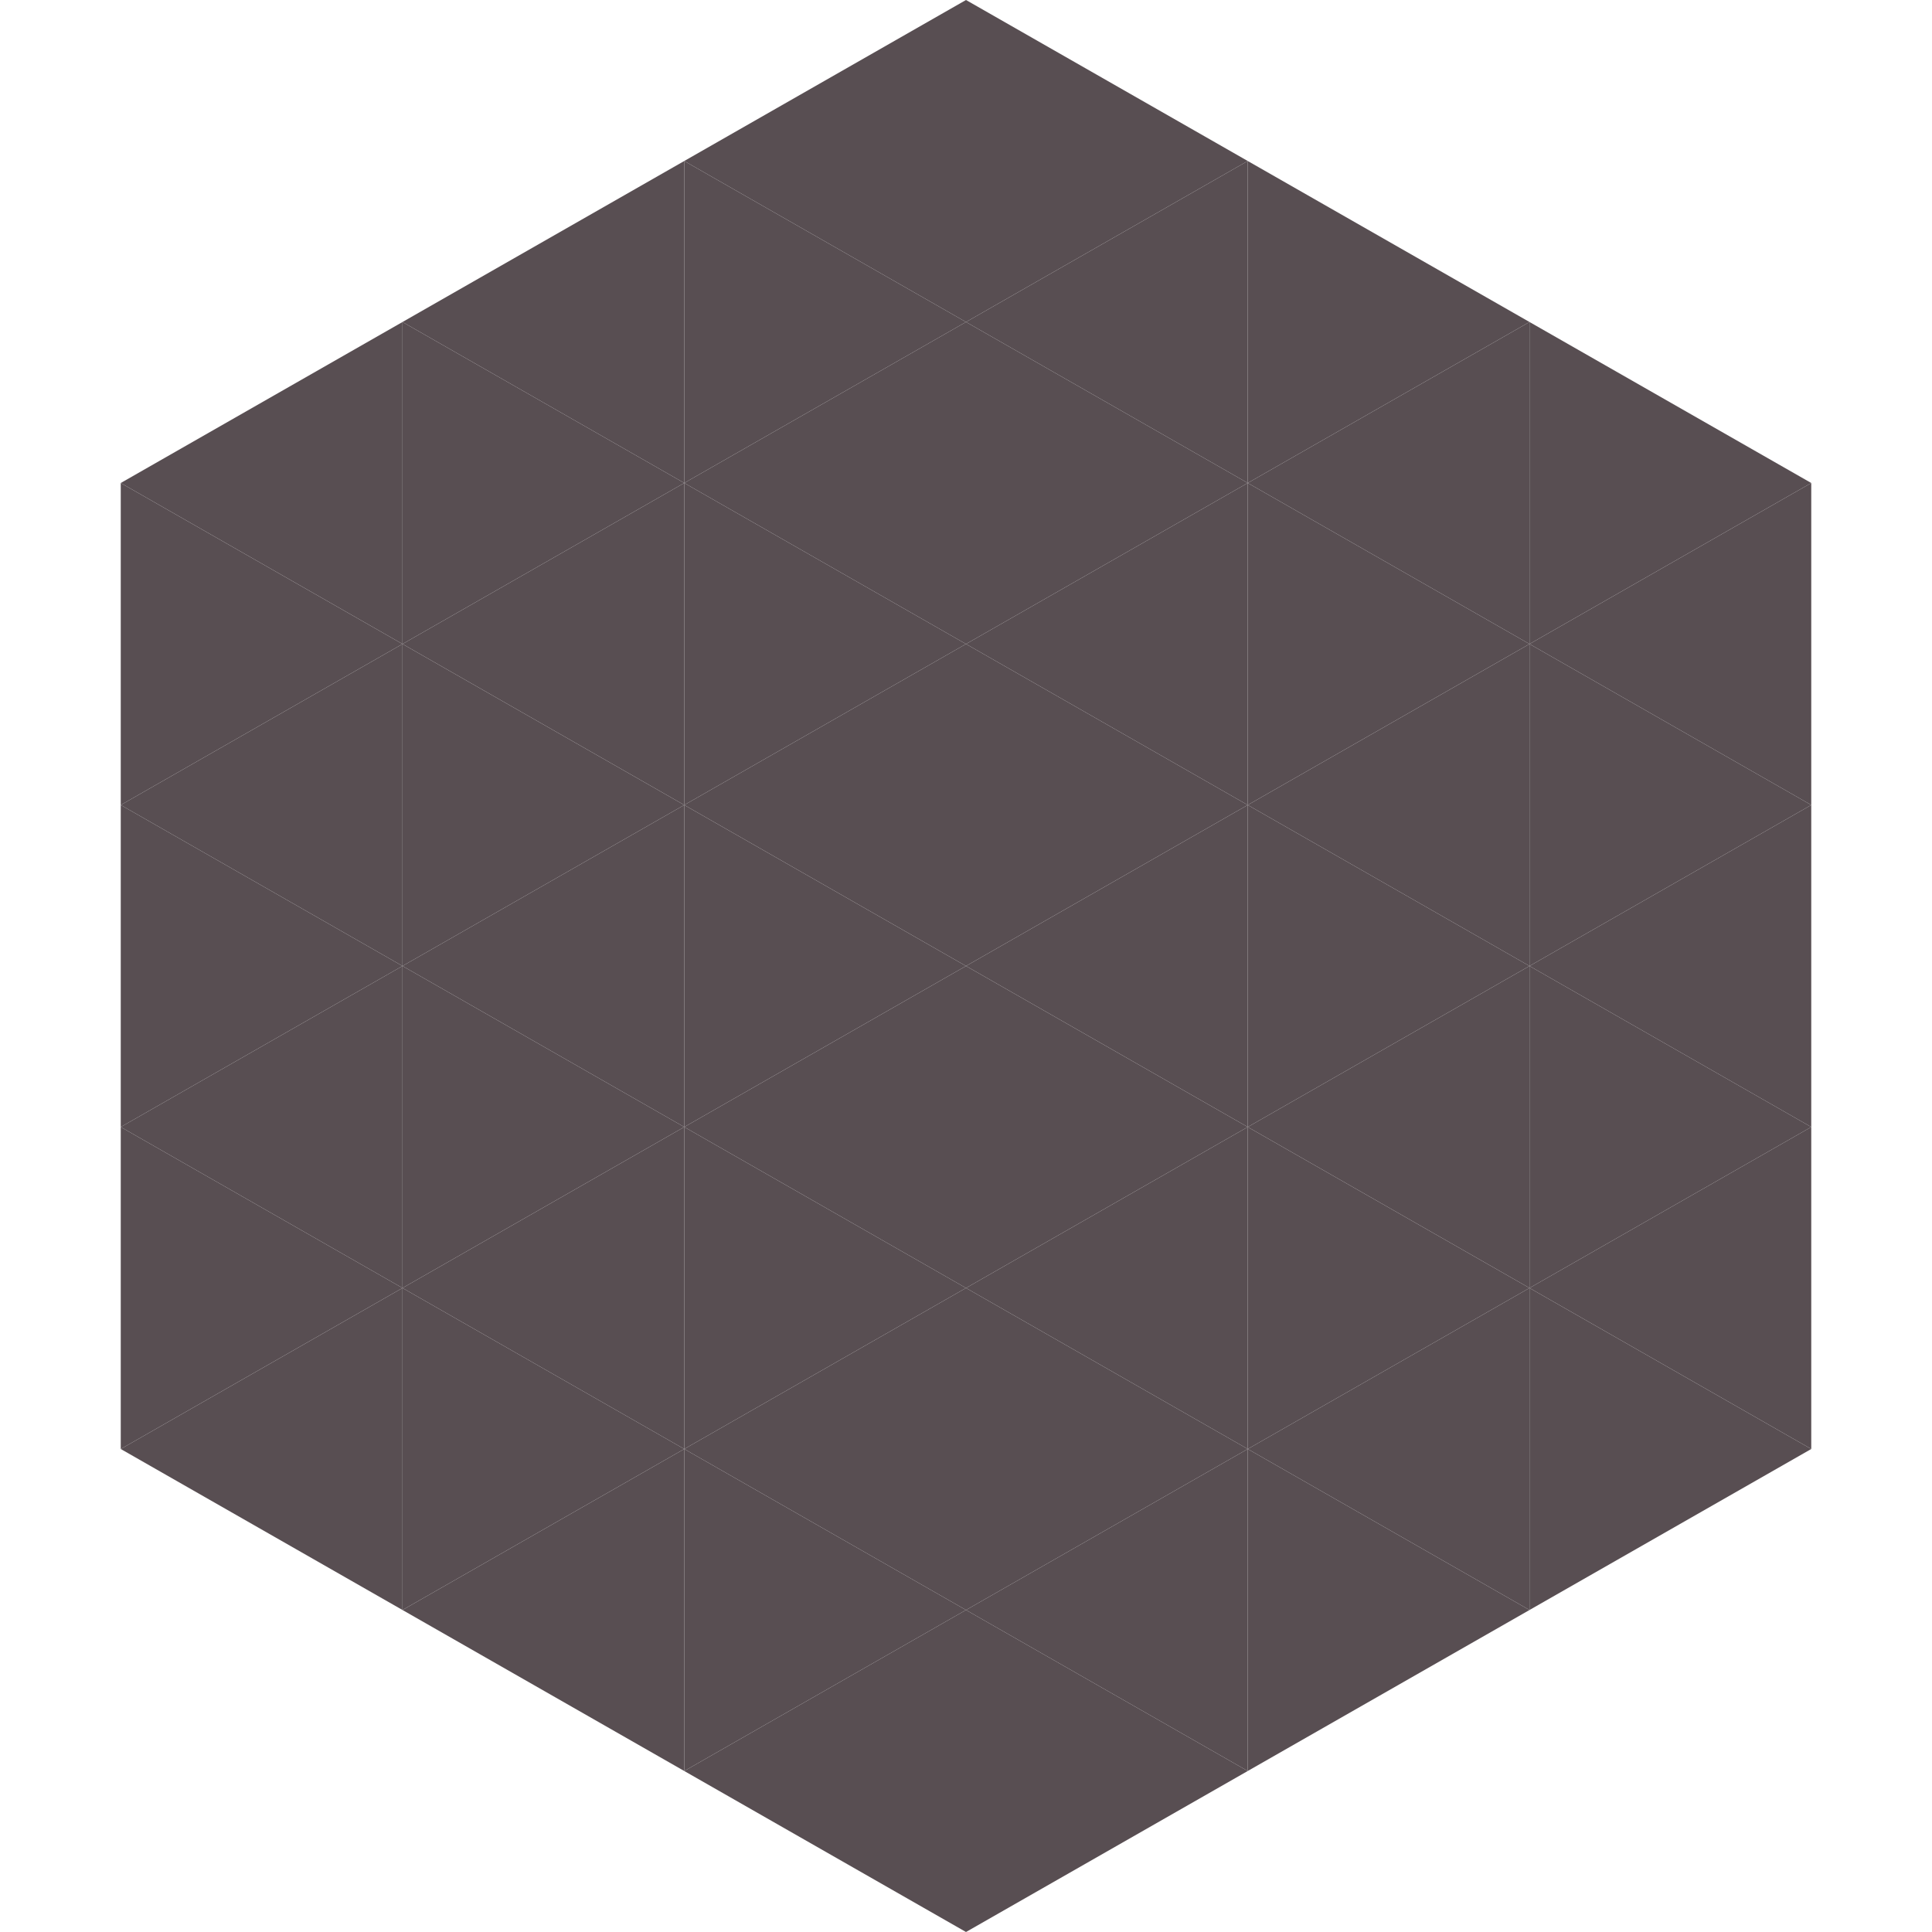 <?xml version="1.0"?>
<!-- Generated by SVGo -->
<svg width="240" height="240"
     xmlns="http://www.w3.org/2000/svg"
     xmlns:xlink="http://www.w3.org/1999/xlink">
<polygon points="50,40 15,60 50,80" style="fill:rgb(88,78,82)" />
<polygon points="190,40 225,60 190,80" style="fill:rgb(88,78,82)" />
<polygon points="15,60 50,80 15,100" style="fill:rgb(88,78,82)" />
<polygon points="225,60 190,80 225,100" style="fill:rgb(88,78,82)" />
<polygon points="50,80 15,100 50,120" style="fill:rgb(88,78,82)" />
<polygon points="190,80 225,100 190,120" style="fill:rgb(88,78,82)" />
<polygon points="15,100 50,120 15,140" style="fill:rgb(88,78,82)" />
<polygon points="225,100 190,120 225,140" style="fill:rgb(88,78,82)" />
<polygon points="50,120 15,140 50,160" style="fill:rgb(88,78,82)" />
<polygon points="190,120 225,140 190,160" style="fill:rgb(88,78,82)" />
<polygon points="15,140 50,160 15,180" style="fill:rgb(88,78,82)" />
<polygon points="225,140 190,160 225,180" style="fill:rgb(88,78,82)" />
<polygon points="50,160 15,180 50,200" style="fill:rgb(88,78,82)" />
<polygon points="190,160 225,180 190,200" style="fill:rgb(88,78,82)" />
<polygon points="15,180 50,200 15,220" style="fill:rgb(255,255,255); fill-opacity:0" />
<polygon points="225,180 190,200 225,220" style="fill:rgb(255,255,255); fill-opacity:0" />
<polygon points="50,0 85,20 50,40" style="fill:rgb(255,255,255); fill-opacity:0" />
<polygon points="190,0 155,20 190,40" style="fill:rgb(255,255,255); fill-opacity:0" />
<polygon points="85,20 50,40 85,60" style="fill:rgb(88,78,82)" />
<polygon points="155,20 190,40 155,60" style="fill:rgb(88,78,82)" />
<polygon points="50,40 85,60 50,80" style="fill:rgb(88,78,82)" />
<polygon points="190,40 155,60 190,80" style="fill:rgb(88,78,82)" />
<polygon points="85,60 50,80 85,100" style="fill:rgb(88,78,82)" />
<polygon points="155,60 190,80 155,100" style="fill:rgb(88,78,82)" />
<polygon points="50,80 85,100 50,120" style="fill:rgb(88,78,82)" />
<polygon points="190,80 155,100 190,120" style="fill:rgb(88,78,82)" />
<polygon points="85,100 50,120 85,140" style="fill:rgb(88,78,82)" />
<polygon points="155,100 190,120 155,140" style="fill:rgb(88,78,82)" />
<polygon points="50,120 85,140 50,160" style="fill:rgb(88,78,82)" />
<polygon points="190,120 155,140 190,160" style="fill:rgb(88,78,82)" />
<polygon points="85,140 50,160 85,180" style="fill:rgb(88,78,82)" />
<polygon points="155,140 190,160 155,180" style="fill:rgb(88,78,82)" />
<polygon points="50,160 85,180 50,200" style="fill:rgb(88,78,82)" />
<polygon points="190,160 155,180 190,200" style="fill:rgb(88,78,82)" />
<polygon points="85,180 50,200 85,220" style="fill:rgb(88,78,82)" />
<polygon points="155,180 190,200 155,220" style="fill:rgb(88,78,82)" />
<polygon points="120,0 85,20 120,40" style="fill:rgb(88,78,82)" />
<polygon points="120,0 155,20 120,40" style="fill:rgb(88,78,82)" />
<polygon points="85,20 120,40 85,60" style="fill:rgb(88,78,82)" />
<polygon points="155,20 120,40 155,60" style="fill:rgb(88,78,82)" />
<polygon points="120,40 85,60 120,80" style="fill:rgb(88,78,82)" />
<polygon points="120,40 155,60 120,80" style="fill:rgb(88,78,82)" />
<polygon points="85,60 120,80 85,100" style="fill:rgb(88,78,82)" />
<polygon points="155,60 120,80 155,100" style="fill:rgb(88,78,82)" />
<polygon points="120,80 85,100 120,120" style="fill:rgb(88,78,82)" />
<polygon points="120,80 155,100 120,120" style="fill:rgb(88,78,82)" />
<polygon points="85,100 120,120 85,140" style="fill:rgb(88,78,82)" />
<polygon points="155,100 120,120 155,140" style="fill:rgb(88,78,82)" />
<polygon points="120,120 85,140 120,160" style="fill:rgb(88,78,82)" />
<polygon points="120,120 155,140 120,160" style="fill:rgb(88,78,82)" />
<polygon points="85,140 120,160 85,180" style="fill:rgb(88,78,82)" />
<polygon points="155,140 120,160 155,180" style="fill:rgb(88,78,82)" />
<polygon points="120,160 85,180 120,200" style="fill:rgb(88,78,82)" />
<polygon points="120,160 155,180 120,200" style="fill:rgb(88,78,82)" />
<polygon points="85,180 120,200 85,220" style="fill:rgb(88,78,82)" />
<polygon points="155,180 120,200 155,220" style="fill:rgb(88,78,82)" />
<polygon points="120,200 85,220 120,240" style="fill:rgb(88,78,82)" />
<polygon points="120,200 155,220 120,240" style="fill:rgb(88,78,82)" />
<polygon points="85,220 120,240 85,260" style="fill:rgb(255,255,255); fill-opacity:0" />
<polygon points="155,220 120,240 155,260" style="fill:rgb(255,255,255); fill-opacity:0" />
</svg>
